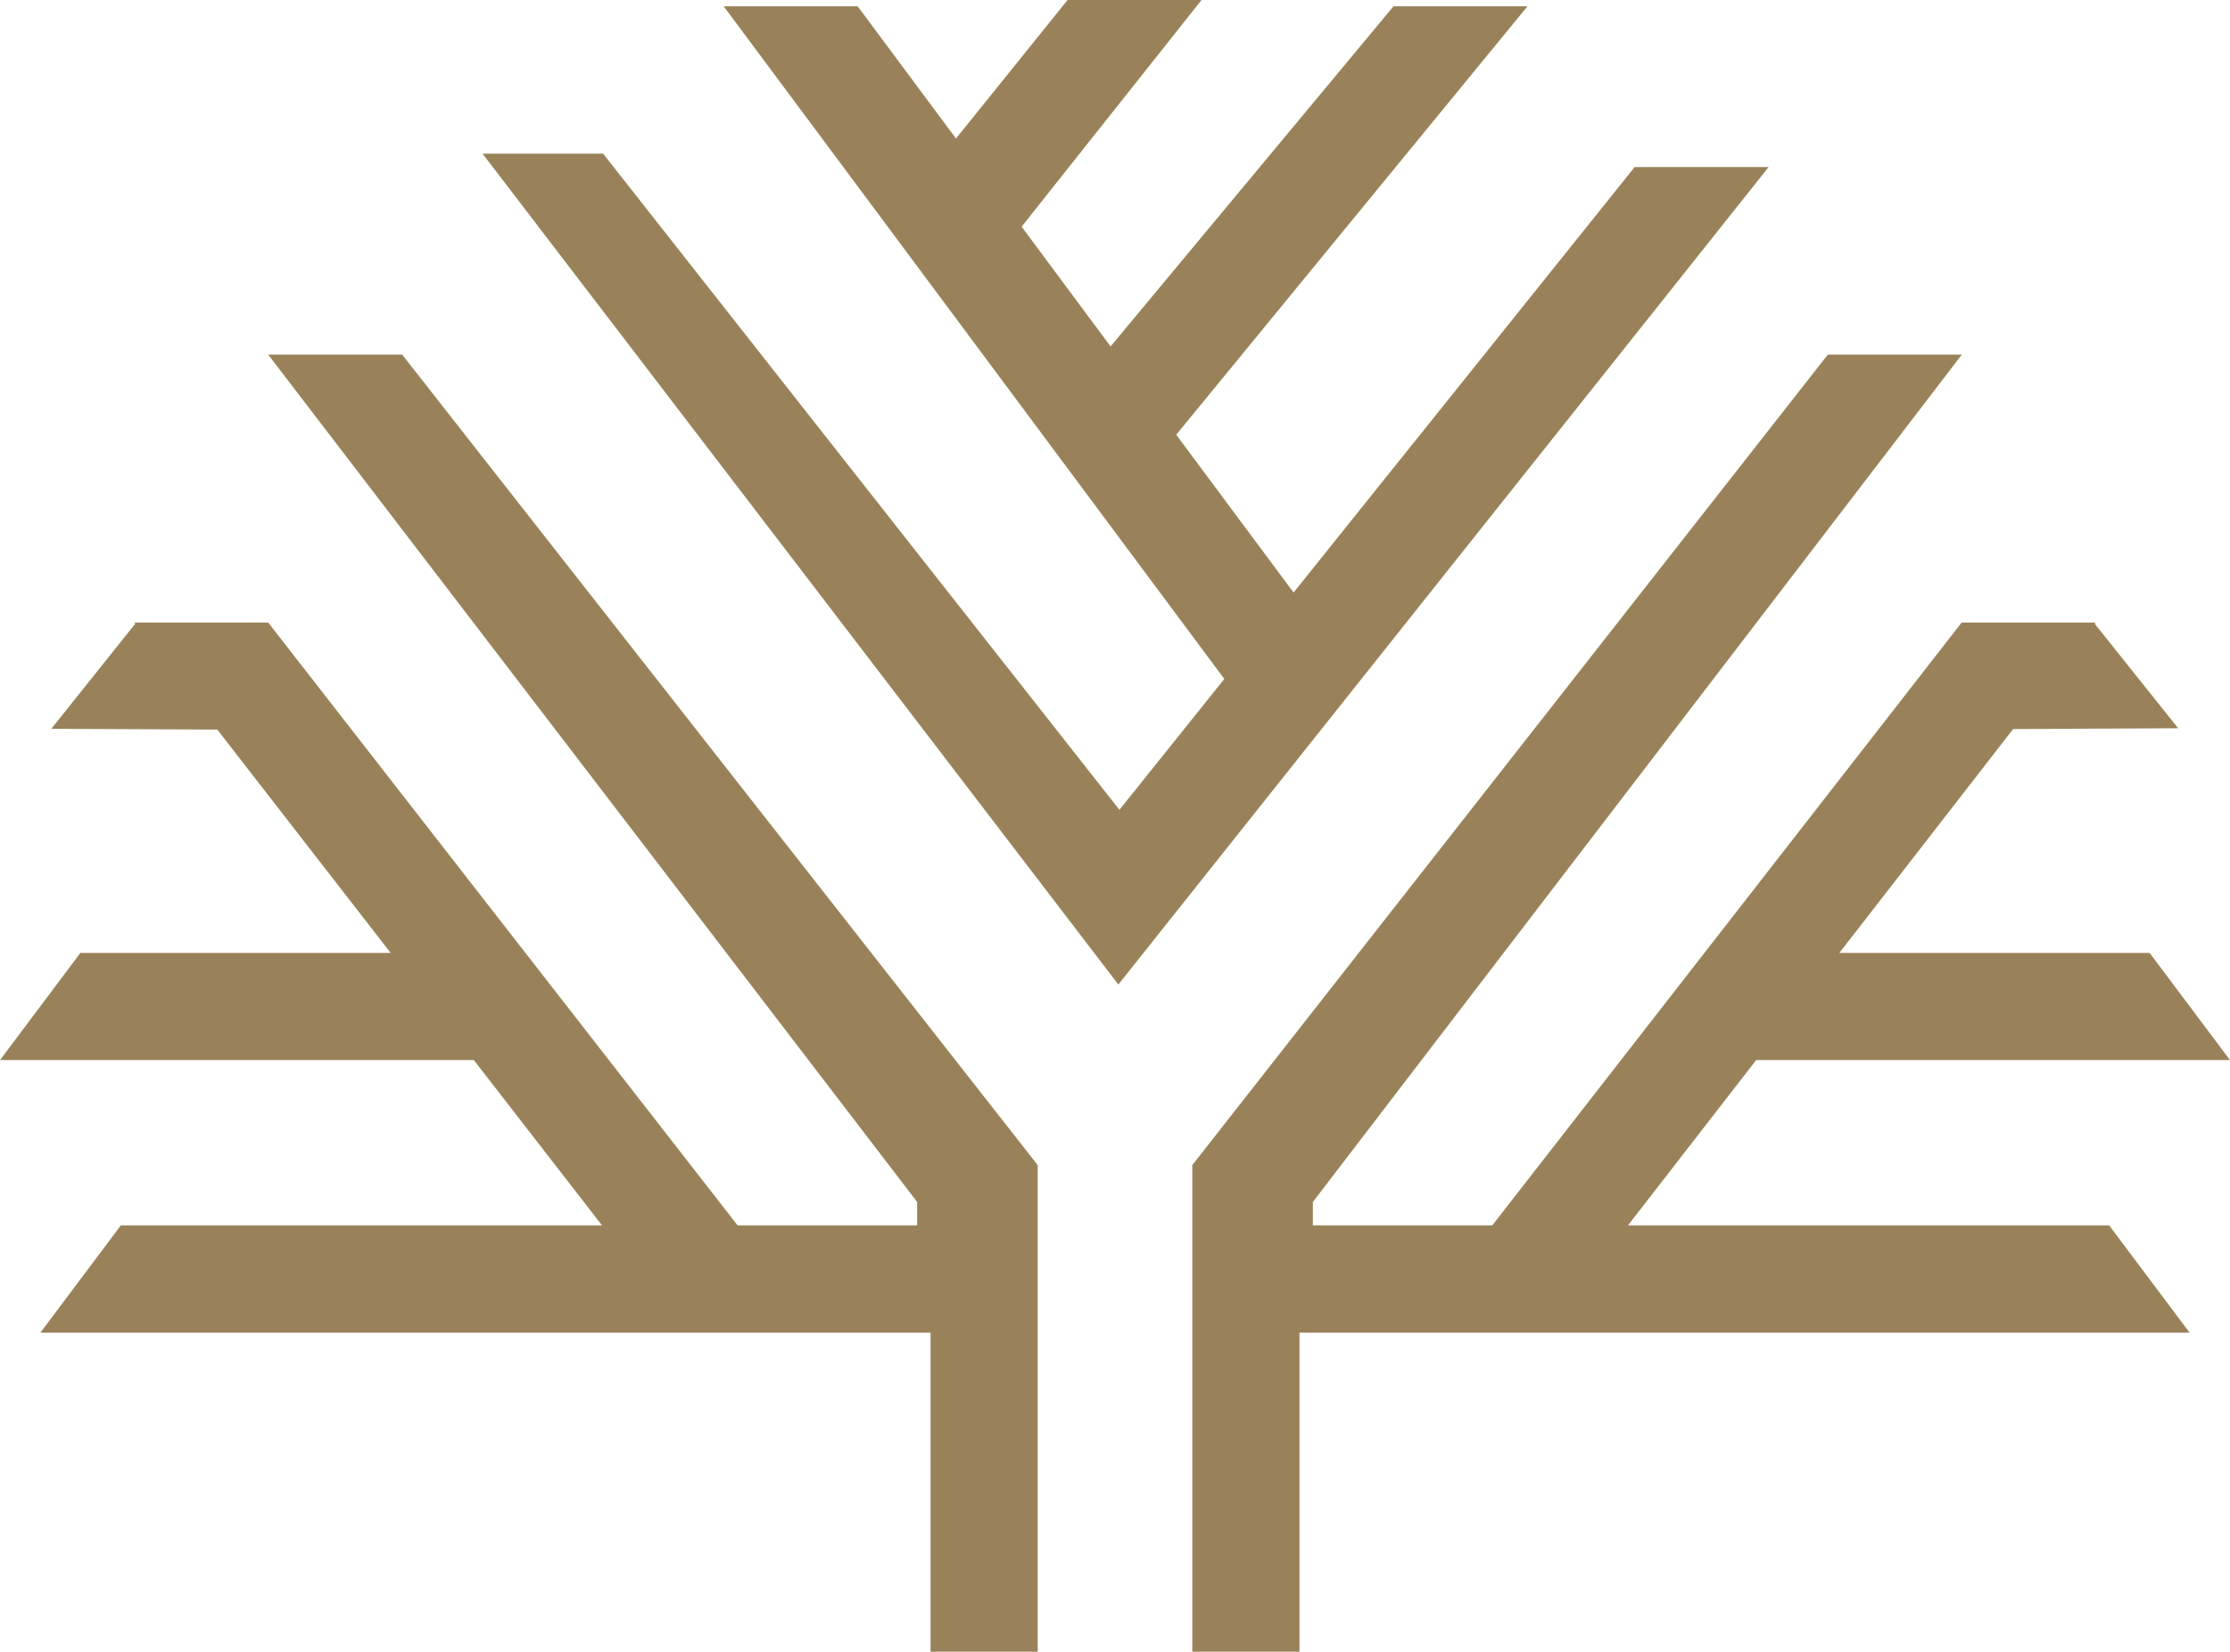<?xml version="1.0" encoding="UTF-8"?><svg id="Laag_1" xmlns="http://www.w3.org/2000/svg" viewBox="0 0 166.46 123.29"><defs><style>.cls-1{fill:#998259;}</style></defs><polygon class="cls-1" points="20.02 26.47 68.46 89.72 68.46 91.47 55.06 91.47 20.02 46.47 10.02 46.47 10.11 46.59 10.07 46.59 3.83 54.4 16.22 54.46 29.16 71.13 6 71.13 0 79.13 35.37 79.13 44.94 91.47 9.02 91.47 3.02 99.47 69.46 99.47 69.46 123.29 77.46 123.29 77.46 86.97 30.02 26.47 20.02 26.47"/><polygon class="cls-1" points="122.02 12.47 96.56 44.23 87.8 32.45 114.02 .47 104.02 .47 82.9 25.86 76.26 16.92 89.69 0 79.69 0 71.36 10.34 64.02 .47 54.02 .47 91.39 50.68 83.56 60.45 45.02 11.47 36.02 11.47 83.48 73.49 132.02 12.47 122.02 12.47"/><polygon class="cls-1" points="121.52 91.47 131.09 79.13 166.46 79.13 160.46 71.13 137.3 71.13 150.27 54.42 162.59 54.36 156.36 46.56 156.43 46.47 146.43 46.47 111.39 91.47 98 91.47 98 89.72 146.44 26.47 136.44 26.47 89 86.97 89 123.29 97 123.29 97 99.47 163.44 99.47 157.44 91.47 121.52 91.47"/></svg>